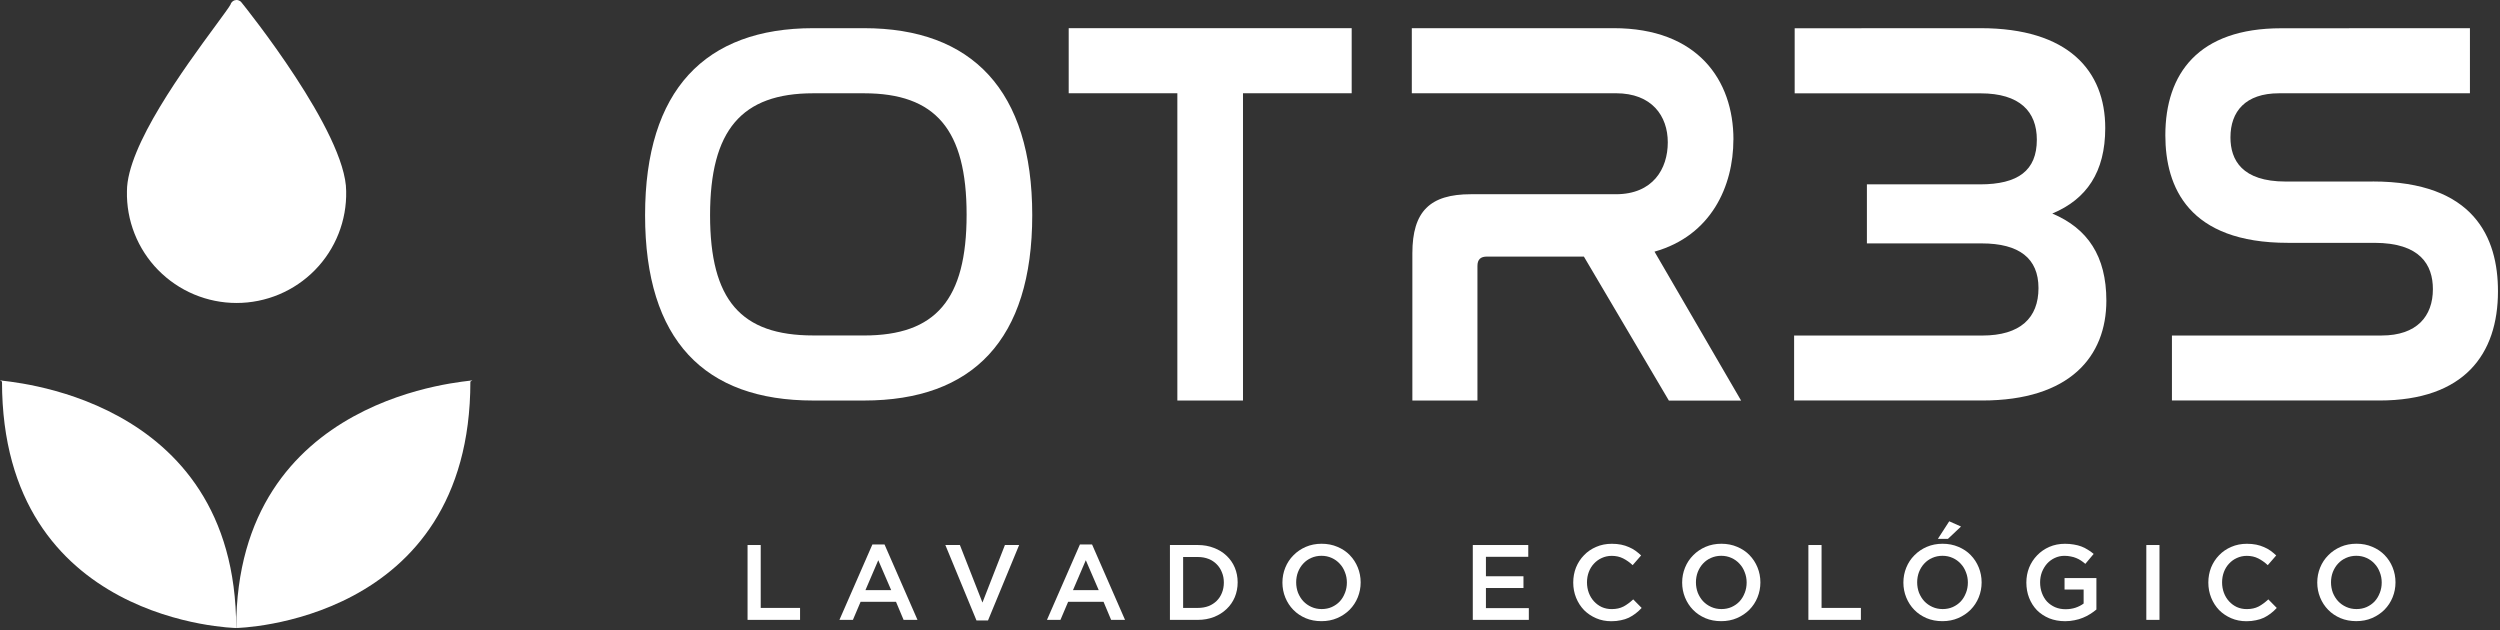 <?xml version="1.0" encoding="UTF-8"?>
<svg width="849px" height="214px" viewBox="0 0 849 214" version="1.1" xmlns="http://www.w3.org/2000/svg" xmlns:xlink="http://www.w3.org/1999/xlink">
    <rect x="0" y="0" width="849" height="214" fill="#333333" stroke="none"/>
    <!-- Generator: Sketch 53.2 (72643) - https://sketchapp.com -->
    <title>Group 4</title>
    <desc>Created with Sketch.</desc>
    <g id="Page-1" stroke="none" stroke-width="1" fill="none" fill-rule="evenodd">
        <g id="Group-4" fill="#FFFFFF" fill-rule="nonzero">
            <g id="Group-3" transform="translate(0, 0)">
                <path d="M0,129.159 L0.68,129.589 C0.68,211.869 80.21,213.269 80.21,213.269 C80.21,133.369 0.68,129.629 0,129.159 Z" id="Path"></path>
                <path d="M80.21,213.269 C80.21,213.269 159.74,211.869 159.74,129.589 L160.42,129.159 C159.74,129.629 80.21,133.359 80.21,213.269 L80.21,213.269 Z" id="Path"></path>
                <path d="M53.72,91.709 C57.19,95.249 61.33,98.059 65.9,99.979 C70.47,101.899 75.38,102.889 80.34,102.889 C85.3,102.889 90.21,101.899 94.78,99.979 C99.35,98.059 103.49,95.249 106.96,91.709 C110.43,88.169 113.15,83.979 114.97,79.369 C116.79,74.769 117.67,69.849 117.56,64.899 C117.54,45.059 83.48,2.629 81.98,0.789 C81.71,0.449 81.33,0.199 80.91,0.079 C80.49,-0.041 80.04,-0.021 79.62,0.119 C79.29,0.239 79,0.429 78.76,0.689 C78.52,0.949 78.35,1.259 78.26,1.589 C77.83,2.429 75.65,5.349 73.36,8.489 C62.79,22.859 43.11,49.599 43.11,64.899 C43,69.849 43.88,74.769 45.7,79.369 C47.52,83.969 50.24,88.169 53.71,91.709 L53.72,91.709 Z" id="Path"></path>
            </g>
            <g id="Group" transform="translate(219.07, 9.569)">
                <path d="M74.34,1.42108547e-14 L57.1,1.42108547e-14 C20.42,1.42108547e-14 1.42108547e-14,20.98 1.42108547e-14,63.5 C1.42108547e-14,106.02 20.2,126.45 57.1,126.45 L74.34,126.45 C111.25,126.45 131.48,105.85 131.48,63.5 C131.48,21.15 111.06,-7.10542736e-15 74.34,1.42108547e-14 Z M74.34,104.35 L57.1,104.35 C32.56,104.35 22.07,92.36 22.07,63.51 C22.07,34.66 32.75,22.11 57.1,22.11 L74.34,22.11 C98.69,22.11 109.19,34.47 109.19,63.33 C109.19,92.19 98.7,104.36 74.34,104.36 L74.34,104.35 Z" id="Shape"></path>
                <polygon id="Path" points="143.86 22.1 180.76 22.1 180.76 126.45 203.05 126.45 203.05 22.1 239.96 22.1 239.96 -7.10542736e-15 143.86 -7.10542736e-15"></polygon>
                <path d="M369.61,37.84 C369.61,17.61 357.43,1.42108547e-14 328.95,1.42108547e-14 L260.38,1.42108547e-14 C260.38,1.42108547e-14 260.38,22.1 260.38,22.1 L329.7,22.1 C341.88,22.1 347.31,29.78 347.31,38.78 C347.31,47.78 342.25,56.39 329.7,56.39 L280.43,56.39 C266.57,56.39 260.57,62.2 260.57,76.44 L260.57,126.46 L282.67,126.46 L282.67,80.75 C282.67,78.5 283.79,77.57 285.85,77.57 L318.82,77.57 L347.68,126.47 L372.21,126.47 L342.8,75.89 C362.1,70.45 369.59,53.59 369.59,37.85 L369.61,37.84 Z" id="Path"></path>
                <path d="M477.89,62.95 C489.51,58.08 495.87,48.9 495.87,33.91 C495.87,14.45 483.32,0 453.53,0 L390.4,0.03 L390.4,22.13 L453.53,22.13 C466.83,22.13 472.64,28.31 472.64,37.86 C472.64,48.35 466.27,53.04 453.34,53.04 L414.93,53.04 L414.93,73.09 L453.9,73.09 C466.64,73.09 473.2,78.15 473.2,88.27 C473.2,98.39 467.02,104.38 454.1,104.38 L390.21,104.38 L390.21,126.44 L454.1,126.44 C483.87,126.44 496.25,111.46 496.25,92.53 C496.25,77.4 489.88,68 477.89,62.95 Z" id="Path"></path>
                <path d="M586.71,52.08 L557.13,52.08 C542.32,52.08 538.39,44.77 538.39,37.1 C538.39,28.3 543.47,22.11 554.9,22.11 L619.72,22.11 L619.72,0 L555.62,0.03 C527.52,0.03 516.28,15.39 516.28,36.37 C516.28,53.98 524.16,72.9 557.87,72.9 L587.28,72.9 C602.83,72.9 607.14,80.38 607.14,88.63 C607.14,97.81 601.71,104.37 589.71,104.37 L518.52,104.37 L518.52,126.44 L588.96,126.44 C617.81,126.44 629.24,110.71 629.24,89.34 C629.24,71.17 621.18,52.06 586.71,52.06 L586.71,52.08 Z" id="Path"></path>
            </g>
            <g id="Group-2" transform="translate(253.87, 177.029)">
                <polygon id="Path" points="412.09 1.78 408.09 1.42108547e-14 404.24 5.96 407.66 5.96"></polygon>
                <path d="M112.87,7.88 L101.68,33.48 L106.26,33.48 L108.87,27.34 L120.89,27.34 L123.47,33.48 L128.19,33.48 L117,7.88 L112.86,7.88 L112.87,7.88 Z M110.51,23.39 L114.87,13.22 L119.26,23.39 L110.51,23.39 Z" id="Shape"></path>
                <path d="M162.66,11.69 C161.47,10.55 160.05,9.67 158.37,9.04 C156.72,8.39 154.91,8.06 152.92,8.06 L143.44,8.06 L143.44,33.48 L152.92,33.48 C154.91,33.48 156.72,33.15 158.37,32.5 C160.04,31.85 161.47,30.95 162.66,29.81 C163.87,28.67 164.8,27.33 165.46,25.78 C166.11,24.21 166.44,22.52 166.44,20.73 C166.44,18.94 166.11,17.27 165.46,15.72 C164.81,14.17 163.87,12.83 162.66,11.69 Z M161.1,24.3 C160.69,25.34 160.1,26.25 159.32,27.02 C158.57,27.77 157.65,28.36 156.56,28.8 C155.47,29.21 154.26,29.42 152.93,29.42 L147.92,29.42 L147.92,12.13 L152.93,12.13 C154.26,12.13 155.47,12.35 156.56,12.78 C157.65,13.22 158.57,13.82 159.32,14.6 C160.09,15.37 160.69,16.29 161.1,17.36 C161.54,18.4 161.75,19.55 161.75,20.81 C161.75,22.07 161.53,23.23 161.1,24.3 Z" id="Shape"></path>
                <polygon id="Path" points="4.47 8.06 -2.66453526e-14 8.06 -2.66453526e-14 33.48 17.83 33.48 17.83 29.42 4.47 29.42"></polygon>
                <polygon id="Path" points="79.77 27.6 72.11 8.06 67.17 8.06 77.74 33.67 81.66 33.67 92.23 8.06 87.4 8.06"></polygon>
                <path d="M42.39,7.88 L31.2,33.48 L35.78,33.48 L38.39,27.34 L50.41,27.34 L52.99,33.48 L57.71,33.48 L46.52,7.88 L42.38,7.88 L42.39,7.88 Z M40.03,23.39 L44.39,13.22 L48.78,23.39 L40.03,23.39 Z" id="Shape"></path>
                <path d="M415.39,11.48 C414.23,10.29 412.84,9.36 411.21,8.68 C409.59,7.98 407.8,7.63 405.84,7.63 C403.88,7.63 402.09,7.98 400.47,8.68 C398.85,9.38 397.44,10.34 396.26,11.55 C395.07,12.74 394.15,14.13 393.5,15.73 C392.85,17.33 392.52,19.02 392.52,20.81 C392.52,22.6 392.85,24.3 393.5,25.89 C394.15,27.49 395.06,28.88 396.22,30.07 C397.38,31.26 398.77,32.2 400.4,32.9 C402.02,33.58 403.81,33.92 405.77,33.92 C407.73,33.92 409.52,33.57 411.14,32.87 C412.76,32.17 414.17,31.22 415.35,30.04 C416.54,28.83 417.46,27.43 418.11,25.83 C418.76,24.23 419.09,22.54 419.09,20.75 C419.09,18.96 418.76,17.26 418.11,15.67 C417.46,14.07 416.55,12.68 415.39,11.49 L415.39,11.48 Z M413.76,24.33 C413.35,25.42 412.77,26.38 412.02,27.2 C411.27,28 410.36,28.64 409.3,29.12 C408.26,29.58 407.11,29.81 405.85,29.81 C404.59,29.81 403.43,29.57 402.36,29.08 C401.29,28.6 400.37,27.94 399.6,27.12 C398.85,26.3 398.26,25.34 397.82,24.25 C397.41,23.14 397.2,21.96 397.2,20.73 C397.2,19.5 397.41,18.33 397.82,17.24 C398.26,16.13 398.85,15.17 399.6,14.37 C400.35,13.55 401.25,12.91 402.29,12.45 C403.36,11.97 404.52,11.72 405.78,11.72 C407.04,11.72 408.2,11.96 409.27,12.45 C410.34,12.93 411.24,13.59 411.99,14.41 C412.76,15.23 413.36,16.2 413.77,17.32 C414.21,18.41 414.42,19.57 414.42,20.81 C414.42,22.05 414.2,23.22 413.77,24.33 L413.76,24.33 Z" id="Shape"></path>
                <path d="M447.23,23.17 L453.73,23.17 L453.73,27.93 C452.96,28.51 452.04,28.98 450.97,29.35 C449.93,29.69 448.8,29.86 447.59,29.86 C446.28,29.86 445.1,29.63 444.03,29.17 C442.99,28.71 442.08,28.08 441.31,27.28 C440.56,26.46 439.98,25.49 439.57,24.37 C439.16,23.26 438.95,22.05 438.95,20.74 C438.95,19.51 439.16,18.34 439.57,17.25 C440.01,16.16 440.59,15.2 441.31,14.38 C442.06,13.56 442.93,12.92 443.92,12.46 C444.94,11.98 446.03,11.73 447.19,11.73 C447.99,11.73 448.72,11.8 449.37,11.95 C450.05,12.07 450.67,12.25 451.22,12.49 C451.78,12.71 452.31,12.99 452.82,13.33 C453.33,13.67 453.82,14.04 454.31,14.46 L457.14,11.08 C456.49,10.52 455.81,10.04 455.11,9.63 C454.43,9.19 453.71,8.83 452.93,8.54 C452.16,8.25 451.31,8.03 450.39,7.89 C449.49,7.72 448.49,7.64 447.38,7.64 C445.47,7.64 443.7,7.99 442.08,8.69 C440.48,9.39 439.1,10.35 437.94,11.56 C436.78,12.75 435.87,14.14 435.22,15.74 C434.59,17.34 434.28,19.03 434.28,20.82 C434.28,22.61 434.59,24.42 435.22,26.01 C435.85,27.61 436.73,29 437.87,30.19 C439.03,31.35 440.42,32.27 442.05,32.95 C443.67,33.6 445.48,33.93 447.46,33.93 C448.57,33.93 449.64,33.82 450.66,33.6 C451.68,33.41 452.62,33.13 453.49,32.76 C454.39,32.4 455.21,31.97 455.96,31.49 C456.73,31.01 457.44,30.5 458.07,29.96 L458.07,19.28 L447.25,19.28 L447.25,23.17 L447.23,23.17 Z" id="Path"></path>
                <path d="M204.51,11.48 C203.35,10.29 201.96,9.36 200.33,8.68 C198.71,7.98 196.92,7.63 194.96,7.63 C193,7.63 191.21,7.98 189.59,8.68 C187.97,9.38 186.56,10.34 185.38,11.55 C184.19,12.74 183.27,14.13 182.62,15.73 C181.97,17.33 181.64,19.02 181.64,20.81 C181.64,22.6 181.97,24.3 182.62,25.89 C183.27,27.49 184.18,28.88 185.34,30.07 C186.5,31.26 187.89,32.2 189.52,32.9 C191.14,33.58 192.93,33.92 194.89,33.92 C196.85,33.92 198.64,33.57 200.26,32.87 C201.88,32.17 203.29,31.22 204.47,30.04 C205.66,28.83 206.58,27.43 207.23,25.83 C207.88,24.23 208.21,22.54 208.21,20.75 C208.21,18.96 207.88,17.26 207.23,15.67 C206.58,14.07 205.67,12.68 204.51,11.49 L204.51,11.48 Z M202.87,24.33 C202.46,25.42 201.88,26.38 201.13,27.2 C200.38,28 199.47,28.64 198.41,29.12 C197.37,29.58 196.22,29.81 194.96,29.81 C193.7,29.81 192.54,29.57 191.47,29.08 C190.4,28.6 189.48,27.94 188.71,27.12 C187.96,26.3 187.37,25.34 186.93,24.25 C186.52,23.14 186.31,21.96 186.31,20.73 C186.31,19.5 186.52,18.33 186.93,17.24 C187.37,16.13 187.96,15.17 188.71,14.37 C189.46,13.55 190.36,12.91 191.4,12.45 C192.47,11.97 193.63,11.72 194.89,11.72 C196.15,11.72 197.31,11.96 198.38,12.45 C199.45,12.93 200.35,13.59 201.1,14.41 C201.87,15.23 202.47,16.2 202.88,17.32 C203.32,18.41 203.53,19.57 203.53,20.81 C203.53,22.05 203.31,23.22 202.88,24.33 L202.87,24.33 Z" id="Shape"></path>
                <rect id="Rectangle" x="475.02" y="8.06" width="4.47" height="25.42"></rect>
                <path d="M558.66,15.65 C558.01,14.05 557.1,12.66 555.94,11.47 C554.78,10.28 553.39,9.35 551.76,8.67 C550.14,7.97 548.35,7.62 546.39,7.62 C544.43,7.62 542.64,7.97 541.02,8.67 C539.4,9.37 537.99,10.33 536.81,11.54 C535.62,12.73 534.7,14.12 534.05,15.72 C533.4,17.32 533.07,19.01 533.07,20.8 C533.07,22.59 533.4,24.29 534.05,25.88 C534.7,27.48 535.61,28.87 536.77,30.06 C537.93,31.25 539.32,32.19 540.95,32.89 C542.57,33.57 544.36,33.91 546.32,33.91 C548.28,33.91 550.07,33.56 551.69,32.86 C553.31,32.16 554.72,31.21 555.9,30.03 C557.09,28.82 558.01,27.42 558.66,25.82 C559.31,24.22 559.64,22.53 559.64,20.74 C559.64,18.95 559.31,17.25 558.66,15.66 L558.66,15.65 Z M554.3,24.33 C553.89,25.42 553.31,26.38 552.56,27.2 C551.81,28 550.9,28.64 549.84,29.12 C548.8,29.58 547.65,29.81 546.39,29.81 C545.13,29.81 543.97,29.57 542.9,29.08 C541.83,28.6 540.91,27.94 540.14,27.12 C539.39,26.3 538.8,25.34 538.36,24.25 C537.95,23.14 537.74,21.96 537.74,20.73 C537.74,19.5 537.95,18.33 538.36,17.24 C538.8,16.13 539.39,15.17 540.14,14.37 C540.89,13.55 541.79,12.91 542.83,12.45 C543.9,11.97 545.06,11.72 546.32,11.72 C547.58,11.72 548.74,11.96 549.81,12.45 C550.88,12.93 551.78,13.59 552.53,14.41 C553.3,15.23 553.9,16.2 554.31,17.32 C554.75,18.41 554.96,19.57 554.96,20.81 C554.96,22.05 554.74,23.22 554.31,24.33 L554.3,24.33 Z" id="Shape"></path>
                <path d="M513.13,28.95 C512.02,29.53 510.68,29.82 509.14,29.82 C507.93,29.82 506.8,29.59 505.76,29.13 C504.74,28.65 503.86,27.99 503.11,27.17 C502.36,26.35 501.78,25.39 501.37,24.3 C500.96,23.19 500.75,22 500.75,20.74 C500.75,19.48 500.96,18.31 501.37,17.22 C501.78,16.13 502.36,15.19 503.11,14.39 C503.86,13.57 504.74,12.93 505.76,12.47 C506.8,11.99 507.93,11.74 509.14,11.74 C510.59,11.74 511.89,12.03 513.03,12.61 C514.17,13.19 515.25,13.95 516.26,14.9 L519.13,11.6 C518.52,11.02 517.88,10.49 517.21,10 C516.53,9.52 515.79,9.1 514.99,8.77 C514.19,8.41 513.31,8.13 512.34,7.93 C511.4,7.74 510.34,7.64 509.18,7.64 C507.24,7.64 505.48,7.99 503.88,8.69 C502.28,9.37 500.9,10.31 499.74,11.52 C498.58,12.71 497.67,14.1 497.02,15.7 C496.39,17.3 496.08,19 496.08,20.82 C496.08,22.64 496.41,24.38 497.06,25.98 C497.71,27.58 498.61,28.97 499.75,30.16 C500.91,31.32 502.28,32.24 503.85,32.92 C505.42,33.6 507.14,33.94 509.01,33.94 C510.2,33.94 511.27,33.83 512.24,33.61 C513.23,33.42 514.14,33.13 514.96,32.74 C515.78,32.33 516.55,31.86 517.25,31.32 C517.98,30.76 518.67,30.13 519.32,29.43 L516.45,26.52 C515.36,27.54 514.26,28.35 513.15,28.95 L513.13,28.95 Z" id="Path"></path>
                <polygon id="Path" points="250.75 22.66 263.5 22.66 263.5 18.67 250.75 18.67 250.75 12.06 265.13 12.06 265.13 8.06 246.29 8.06 246.29 33.48 265.32 33.48 265.32 29.49 250.75 29.49"></polygon>
                <path d="M297.45,28.95 C296.34,29.53 295,29.82 293.46,29.82 C292.25,29.82 291.12,29.59 290.08,29.13 C289.06,28.65 288.18,27.99 287.43,27.17 C286.68,26.35 286.1,25.39 285.69,24.3 C285.28,23.19 285.07,22 285.07,20.74 C285.07,19.48 285.28,18.31 285.69,17.22 C286.1,16.13 286.68,15.19 287.43,14.39 C288.18,13.57 289.06,12.93 290.08,12.47 C291.12,11.99 292.25,11.74 293.46,11.74 C294.91,11.74 296.21,12.03 297.35,12.61 C298.49,13.19 299.57,13.95 300.58,14.9 L303.45,11.6 C302.84,11.02 302.2,10.49 301.53,10 C300.85,9.52 300.11,9.1 299.31,8.77 C298.51,8.41 297.63,8.13 296.66,7.93 C295.72,7.74 294.66,7.64 293.5,7.64 C291.56,7.64 289.8,7.99 288.2,8.69 C286.6,9.37 285.22,10.31 284.06,11.52 C282.9,12.71 281.99,14.1 281.34,15.7 C280.71,17.3 280.4,19 280.4,20.82 C280.4,22.64 280.73,24.38 281.38,25.98 C282.03,27.58 282.93,28.97 284.07,30.16 C285.23,31.32 286.6,32.24 288.17,32.92 C289.74,33.6 291.46,33.94 293.33,33.94 C294.52,33.94 295.59,33.83 296.56,33.61 C297.55,33.42 298.46,33.13 299.28,32.74 C300.1,32.33 300.87,31.86 301.57,31.32 C302.3,30.76 302.99,30.13 303.64,29.43 L300.77,26.52 C299.68,27.54 298.58,28.35 297.47,28.95 L297.45,28.95 Z" id="Path"></path>
                <path d="M340.26,11.48 C339.1,10.29 337.71,9.36 336.08,8.68 C334.46,7.98 332.67,7.63 330.71,7.63 C328.75,7.63 326.96,7.98 325.34,8.68 C323.72,9.38 322.31,10.34 321.13,11.55 C319.94,12.74 319.02,14.13 318.37,15.73 C317.72,17.33 317.39,19.02 317.39,20.81 C317.39,22.6 317.72,24.3 318.37,25.89 C319.02,27.49 319.93,28.88 321.09,30.07 C322.25,31.26 323.64,32.2 325.27,32.9 C326.89,33.58 328.68,33.92 330.64,33.92 C332.6,33.92 334.39,33.57 336.01,32.87 C337.63,32.17 339.04,31.22 340.22,30.04 C341.41,28.83 342.33,27.43 342.98,25.83 C343.63,24.23 343.96,22.54 343.96,20.75 C343.96,18.96 343.63,17.26 342.98,15.67 C342.33,14.07 341.42,12.68 340.26,11.49 L340.26,11.48 Z M338.63,24.33 C338.22,25.42 337.64,26.38 336.89,27.2 C336.14,28 335.23,28.64 334.17,29.12 C333.13,29.58 331.98,29.81 330.72,29.81 C329.46,29.81 328.3,29.57 327.23,29.08 C326.16,28.6 325.24,27.94 324.47,27.12 C323.72,26.3 323.13,25.34 322.69,24.25 C322.28,23.14 322.07,21.96 322.07,20.73 C322.07,19.5 322.28,18.33 322.69,17.24 C323.13,16.13 323.72,15.17 324.47,14.37 C325.22,13.55 326.12,12.91 327.16,12.45 C328.23,11.97 329.39,11.72 330.65,11.72 C331.91,11.72 333.07,11.96 334.14,12.45 C335.21,12.93 336.11,13.59 336.86,14.41 C337.63,15.23 338.23,16.2 338.64,17.32 C339.08,18.41 339.29,19.57 339.29,20.81 C339.29,22.05 339.07,23.22 338.64,24.33 L338.63,24.33 Z" id="Shape"></path>
                <polygon id="Path" points="364.73 8.06 360.26 8.06 360.26 33.48 378.09 33.48 378.09 29.42 364.73 29.42"></polygon>
            </g>
        </g>
    </g>
</svg>